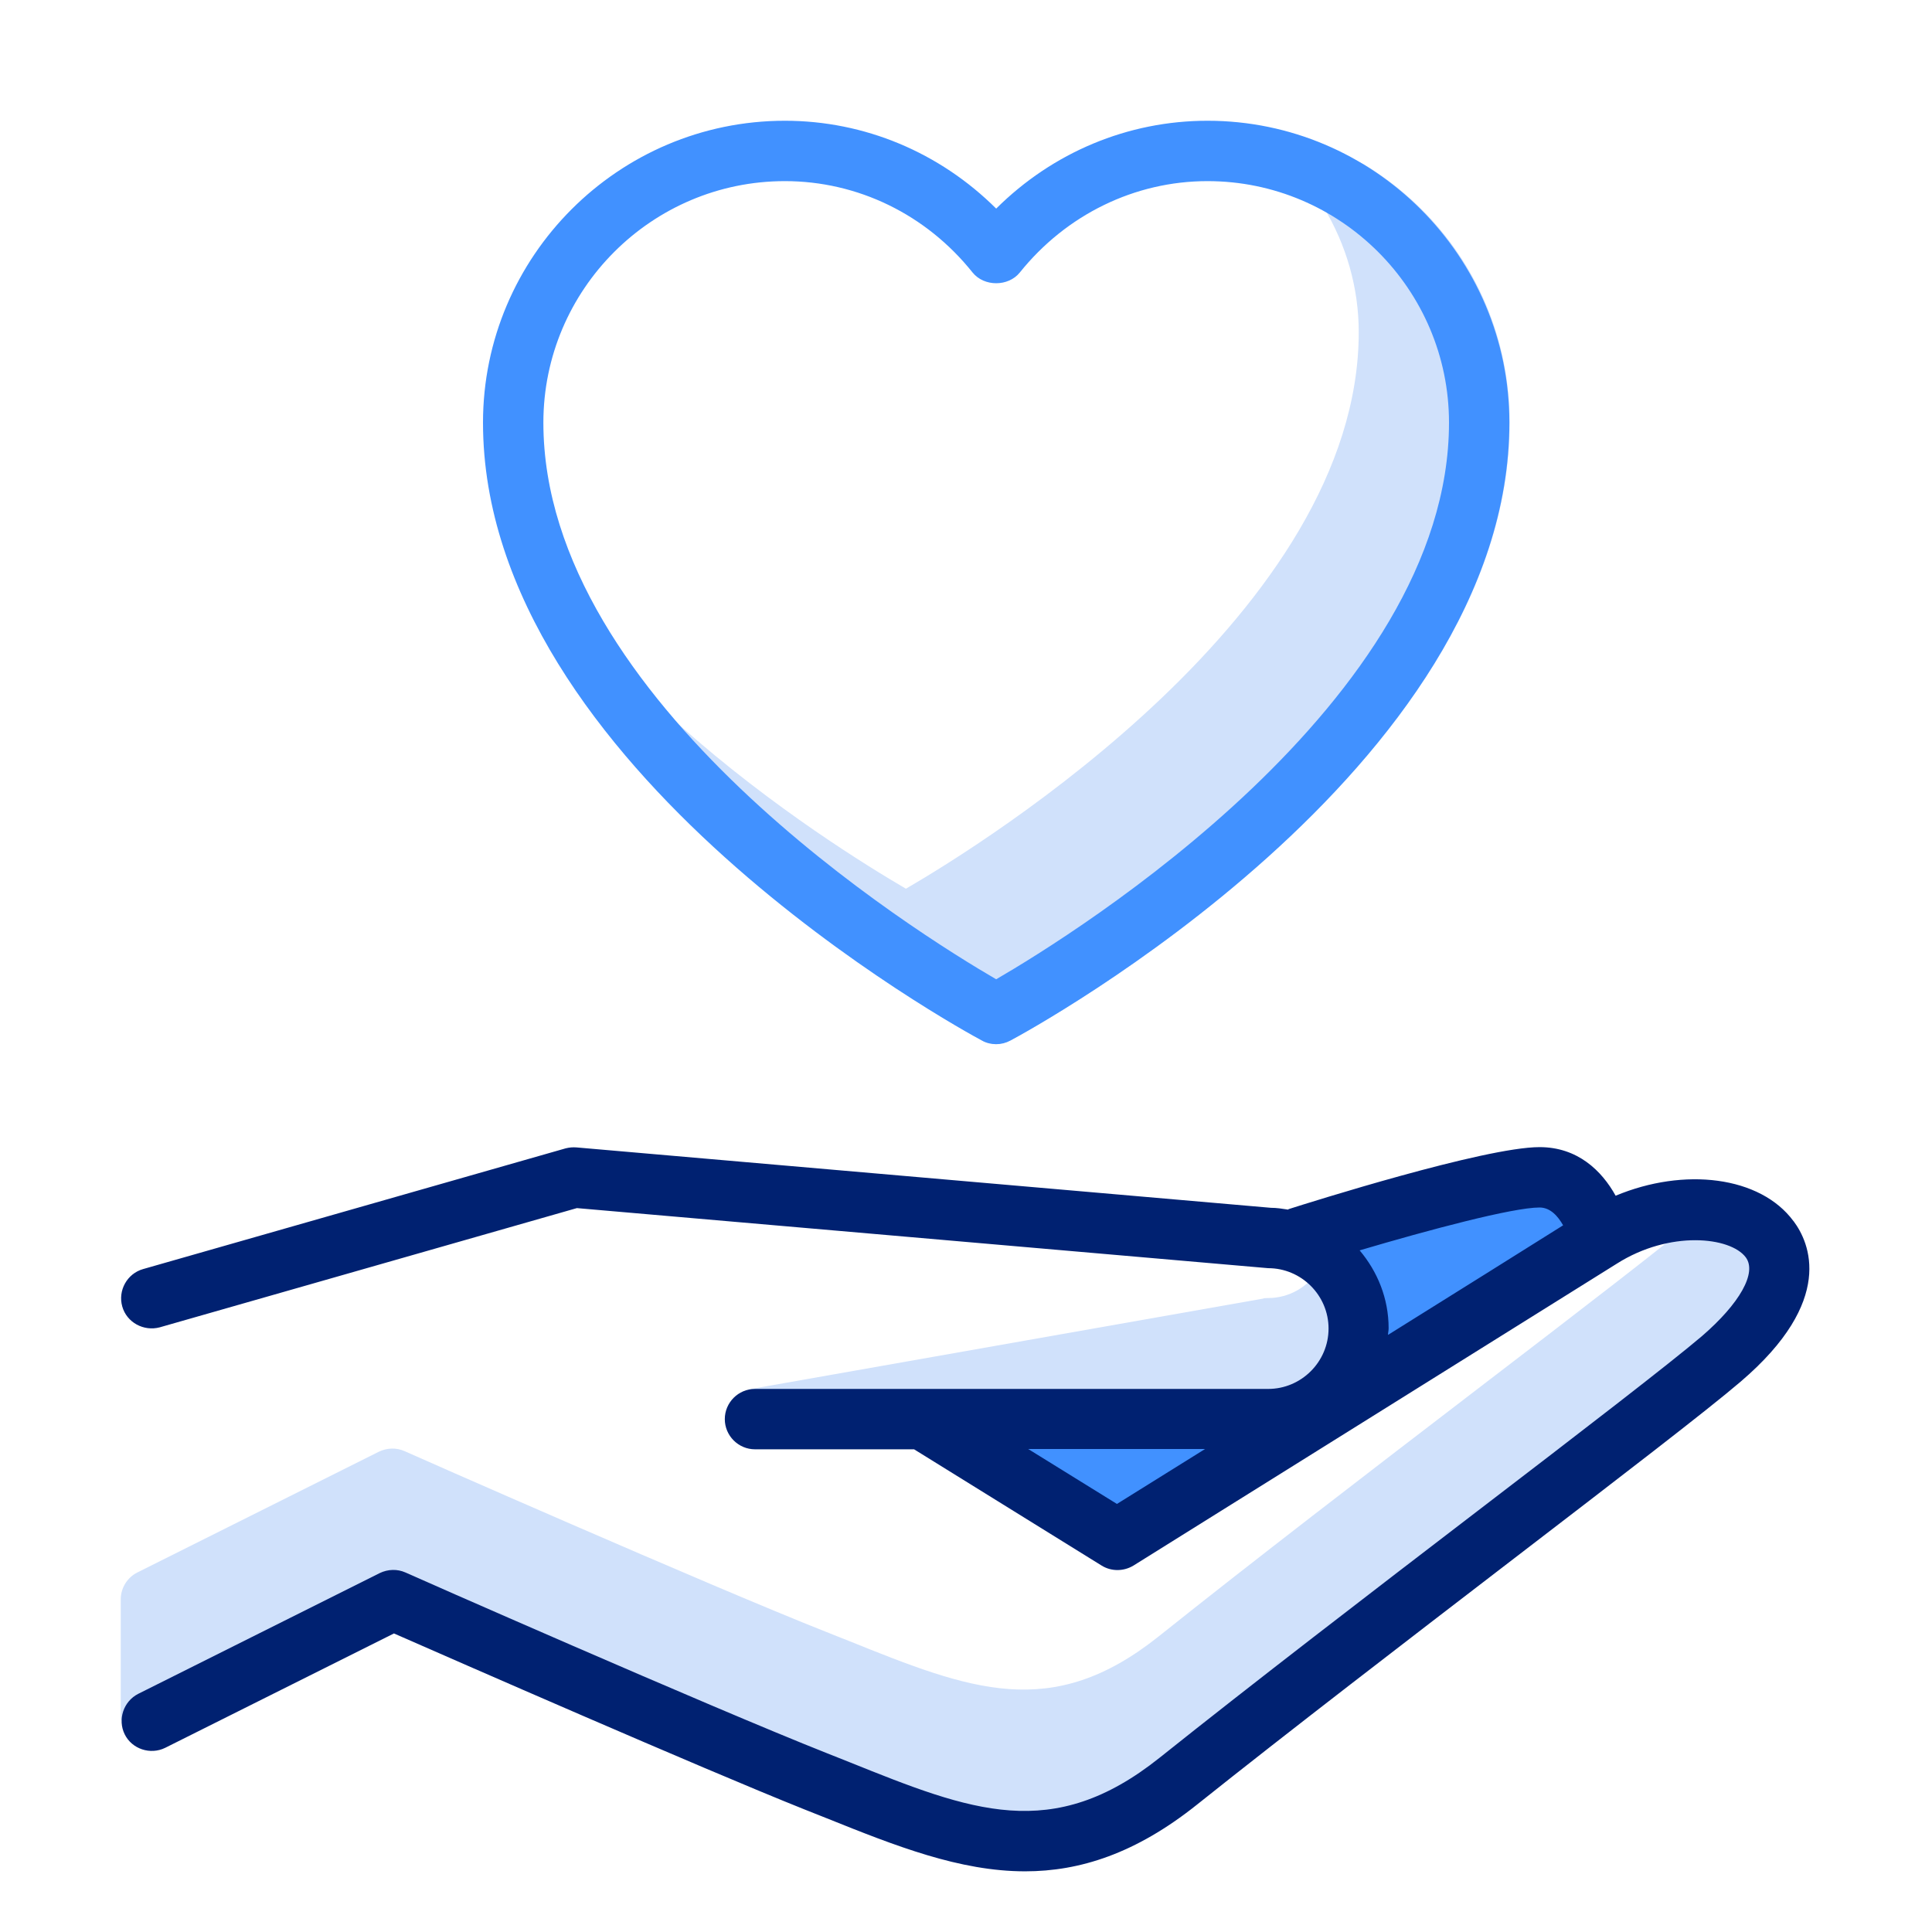 <svg width="64" height="64" viewBox="0 0 64 64" fill="none" xmlns="http://www.w3.org/2000/svg">
<g clip-path="url(#clip0_30823_54143)">
<path d="M44.68 6.32C45.51 7.68 46 9.28 46 11C46 22 30 30.59 30 30.59C30 30.59 25.89 28.38 21.84 24.77C26.55 30.12 33 33.59 33 33.59C33 33.59 49 25 49 14C49 10.75 47.27 7.9 44.68 6.32Z" fill="#D0E1FB"/>
<path d="M33 34.59C32.84 34.59 32.67 34.55 32.53 34.47C32.26 34.32 25.86 30.85 21.09 25.43C20.74 25.03 20.76 24.43 21.14 24.06C21.51 23.69 22.11 23.67 22.51 24.02C25.63 26.8 28.83 28.75 30.01 29.44C32.61 27.93 45.01 20.24 45.01 11C45.01 9.54 44.6 8.1 43.83 6.84C43.59 6.45 43.65 5.94 43.98 5.61C44.31 5.28 44.81 5.22 45.21 5.46C48.22 7.29 50.01 10.48 50.01 13.99C50.01 25.46 34.16 34.1 33.48 34.46C33.33 34.54 33.17 34.58 33.01 34.58L33 34.59ZM30.98 31.19C31.86 31.77 32.57 32.19 33 32.44C35.6 30.93 48 23.24 48 14C48 12.58 47.63 11.22 46.95 10.04C46.98 10.36 47 10.68 47 11C47 21.46 33.8 29.58 30.98 31.19Z" fill="#D0E1FB"/>
<path d="M33 34.59C32.84 34.59 32.67 34.55 32.53 34.47C31.85 34.11 16 25.46 16 14C16 8.49 20.49 4 26 4C28.64 4 31.13 5.05 33 6.91C34.87 5.05 37.36 4 40 4C45.51 4 50 8.49 50 14C50 25.47 34.15 34.11 33.47 34.47C33.32 34.55 33.16 34.59 33 34.59ZM26 6C21.59 6 18 9.59 18 14C18 23.24 30.4 30.93 33 32.44C35.6 30.93 48 23.24 48 14C48 9.59 44.41 6 40 6C37.59 6 35.32 7.11 33.78 9.03C33.4 9.5 32.6 9.5 32.22 9.03C30.68 7.1 28.41 6 26 6Z" fill="#4191FF"/>
<path d="M31.7 47.36L37 51L42.35 47.14L31.7 47.36Z" fill="#4191FF"/>
<path d="M44 41L46 45L53 41L51 39L44 41Z" fill="#4191FF"/>
<path d="M56.35 40.24C55.28 41.15 52.33 43.42 48.92 46.03C45.42 48.71 41.46 51.75 38.38 54.21C34.83 57.04 32.15 55.98 28.1 54.35L27.37 54.06C23.43 52.5 13.5 48.12 13.4 48.07C13.13 47.95 12.82 47.96 12.55 48.09L4.55 52.09C4.21 52.26 4 52.61 4 52.98V56.98L13.03 53.08C14.99 53.94 23.13 57.51 26.63 58.91L27.36 59.2C29.65 60.12 31.77 60.96 33.94 60.96C35.75 60.96 37.6 60.37 39.62 58.76C42.69 56.31 46.64 53.28 50.13 50.6C53.57 47.96 56.53 45.69 57.64 44.74C59.74 42.94 59.02 42.48 58.88 41.57L56.34 40.22L56.35 40.24Z" fill="#D0E1FB"/>
<path d="M43.72 42C43.35 42.63 42.71 43 42 43C41.94 43 41.88 43 41.83 43.02L24.83 46.02L25 47H42C44.21 47 45 46.21 45 44L43.72 42Z" fill="#D0E1FB"/>
<path d="M59.41 40.45C58.31 38.96 55.79 38.66 53.52 39.61C53.06 38.78 52.26 38 51 38C49.18 38 43.36 39.84 42.7 40.05C42.69 40.05 42.68 40.06 42.67 40.07C42.48 40.04 42.29 40.01 42.1 40.01L19.1 38.01C18.98 38 18.86 38.01 18.74 38.04L4.74 42.04C4.21 42.19 3.9 42.75 4.05 43.28C4.2 43.81 4.76 44.11 5.29 43.97L19.11 40.02L42.01 42.01C43.11 42.01 44.01 42.91 44.01 44.01C44.01 45.11 43.11 46.01 42.01 46.01H25.01C24.46 46.01 24.01 46.46 24.01 47.01C24.01 47.56 24.46 48.01 25.01 48.01H30.28L36.49 51.86C36.81 52.06 37.22 52.06 37.55 51.86C37.69 51.77 51.55 43.12 53.56 41.86C55.31 40.75 57.32 40.97 57.83 41.65C58.21 42.16 57.63 43.18 56.38 44.26C55.31 45.17 52.36 47.44 48.95 50.05C45.45 52.73 41.49 55.77 38.41 58.23C34.86 61.06 32.18 60 28.13 58.37L27.4 58.08C23.46 56.52 13.53 52.14 13.43 52.09C13.16 51.97 12.85 51.98 12.58 52.11L4.58 56.11C4.09 56.36 3.89 56.96 4.13 57.45C4.37 57.94 4.98 58.14 5.47 57.9L13.05 54.11C15.01 54.97 23.15 58.54 26.65 59.94L27.38 60.23C29.67 61.15 31.79 61.99 33.96 61.99C35.77 61.99 37.62 61.4 39.64 59.79C42.71 57.34 46.66 54.31 50.15 51.63C53.59 48.99 56.55 46.72 57.66 45.77C60.81 43.08 59.94 41.16 59.42 40.46L59.41 40.45ZM51.78 40.59C50.59 41.34 48.38 42.72 45.98 44.22C45.98 44.15 46 44.08 46 44C46 43.01 45.63 42.12 45.04 41.42C47.34 40.74 50.11 40 51 40C51.36 40 51.61 40.29 51.78 40.59ZM37 49.82L34.06 48H39.92C38.64 48.8 37.59 49.45 37 49.82Z" fill="#002171"/>
</g>
<defs>
<clipPath id="clip0_30823_54143">
<rect width="64" height="64" fill="white"/>
</clipPath>
</defs>
</svg>
